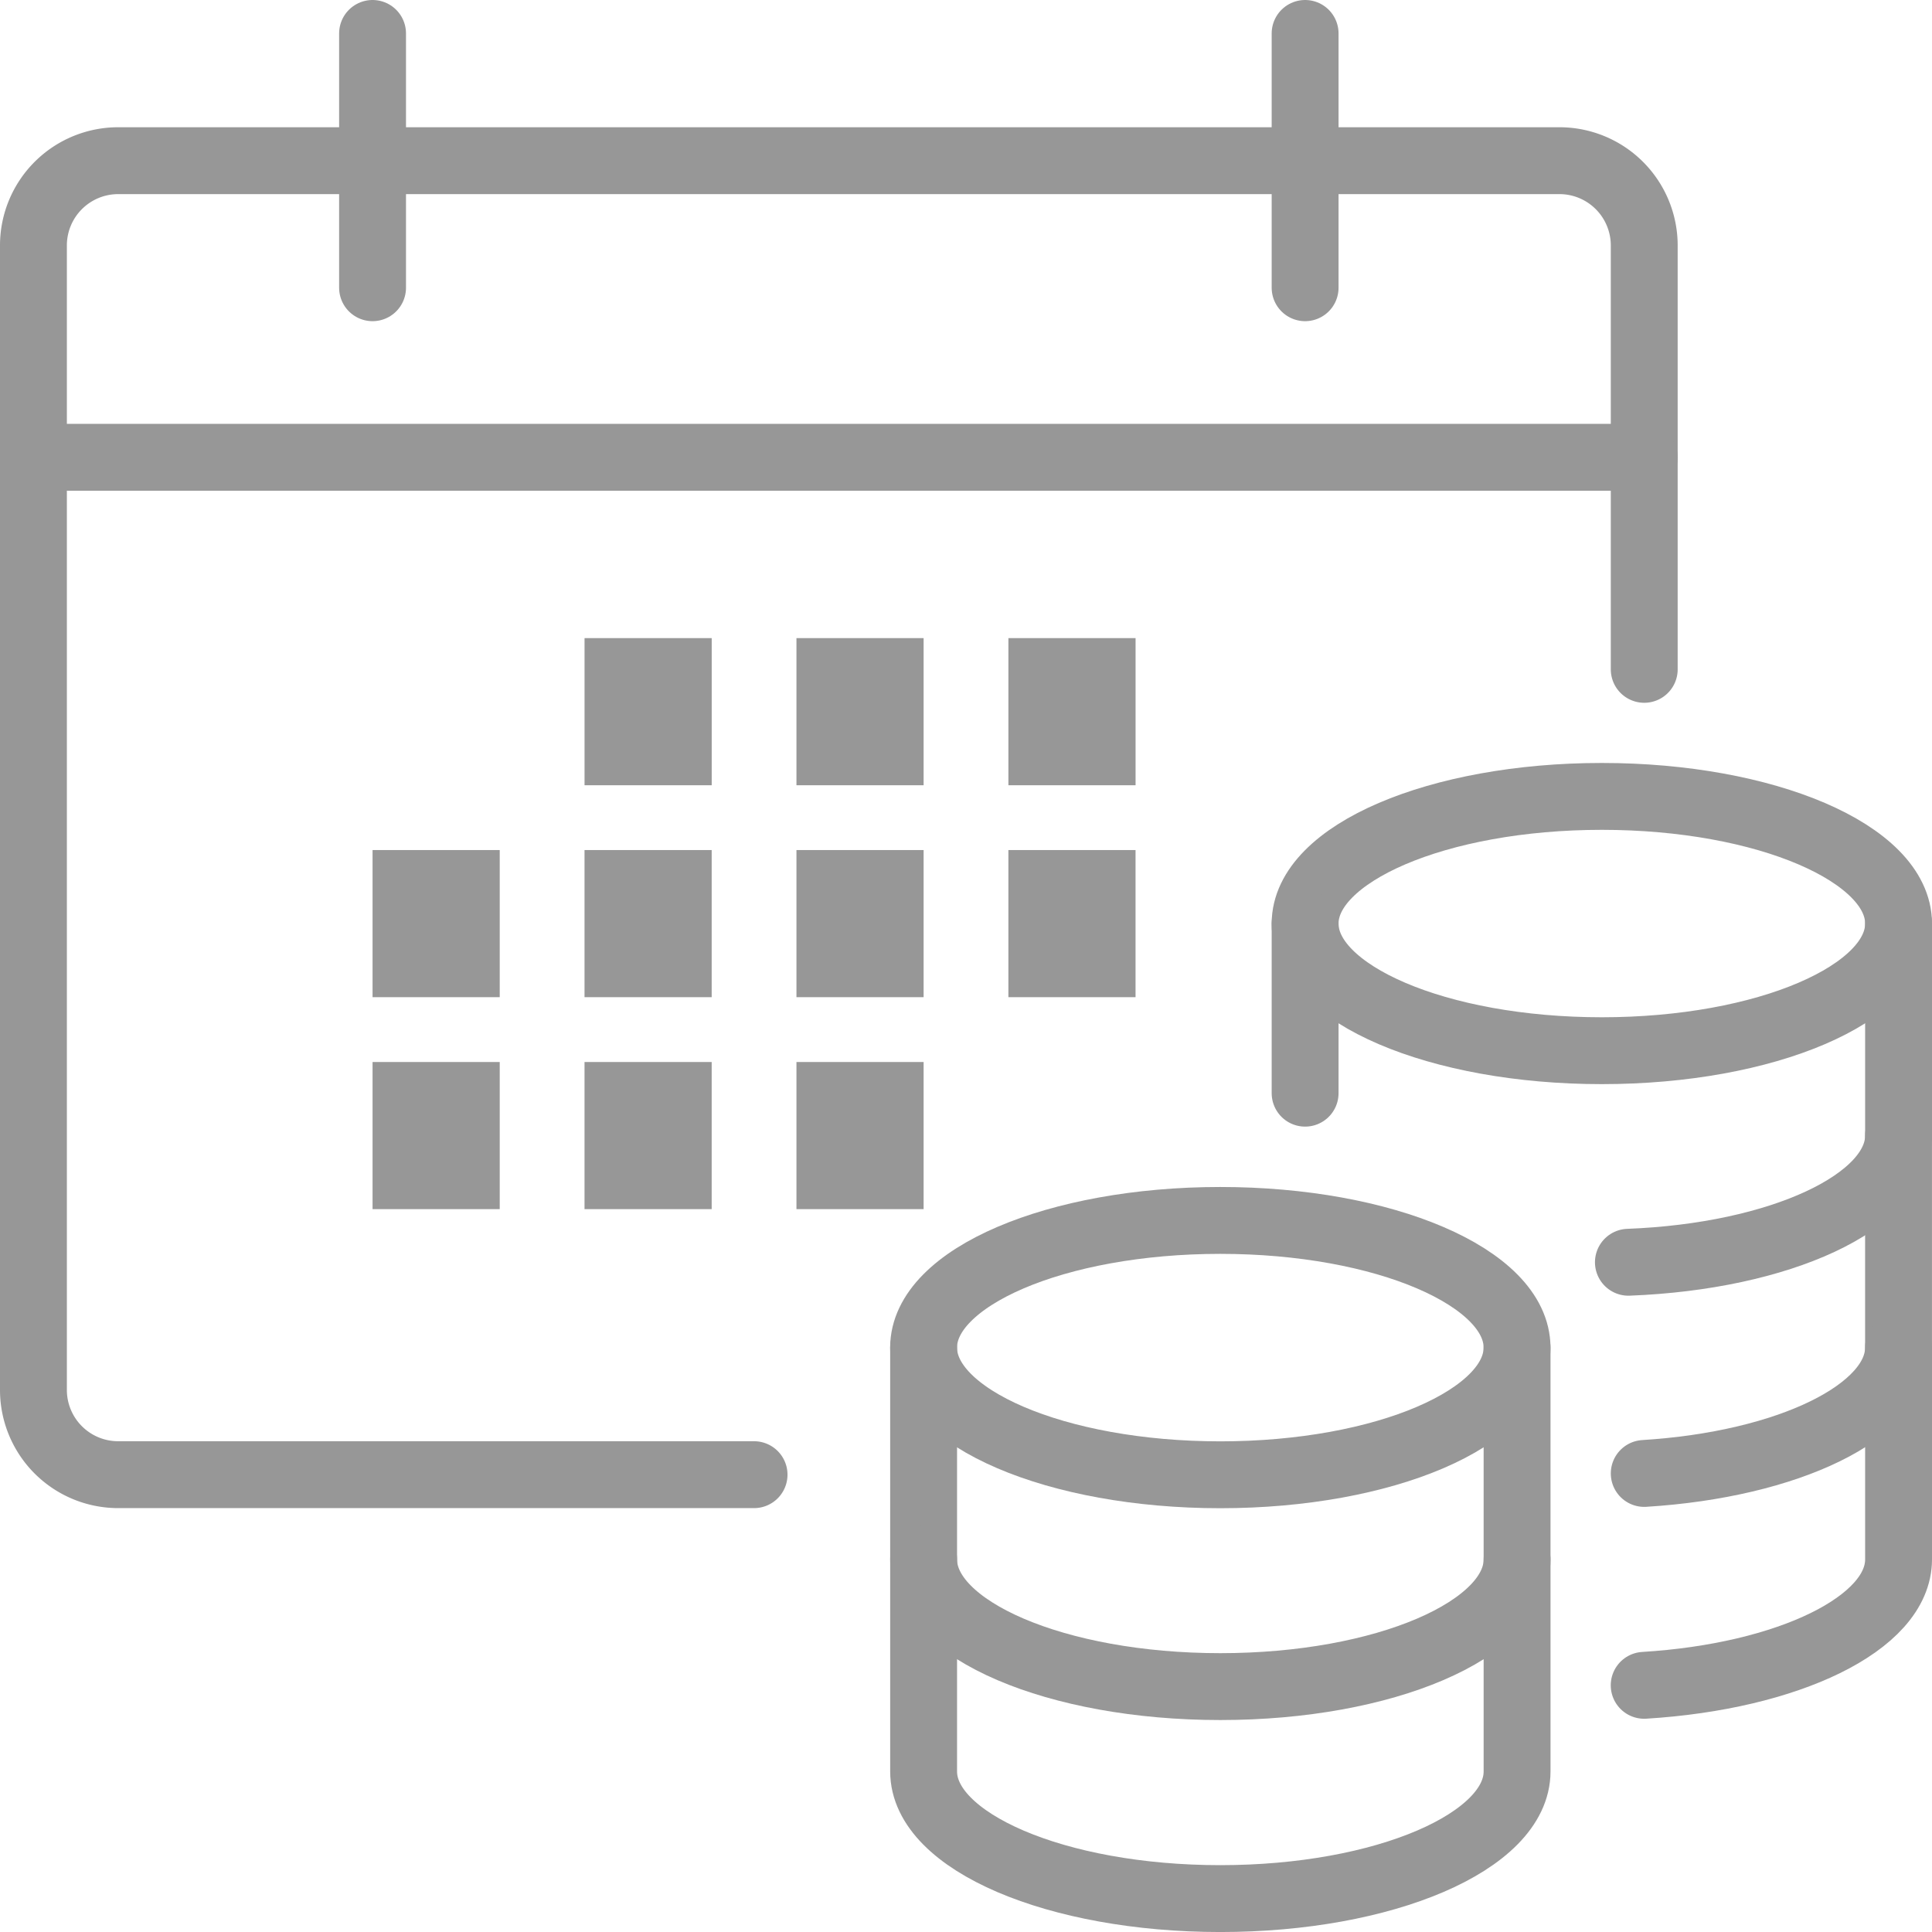 <svg xmlns="http://www.w3.org/2000/svg" width="72.227" height="72.228" viewBox="0 0 72.227 72.228">
  <g id="g10" transform="translate(-532.081 3263.915)">
    <g id="g12" transform="translate(533.331 -3262.665)">
      <g id="g1142" transform="translate(33.278 44.374)">
        <path id="path1144" d="M779.515-2959.23c0,2.626-4.966,4.755-11.093,4.755s-11.093-2.129-11.093-4.755,4.966-4.754,11.093-4.754S779.515-2961.856,779.515-2959.23Z" transform="translate(-757.329 2963.985)" fill="none" stroke="#979797" stroke-linecap="round" stroke-linejoin="round" stroke-miterlimit="10" stroke-width="2.5"/>
      </g>
      <g id="g1146" transform="translate(33.279 49.126)">
        <path id="path1148" d="M779.518-2931.993v7.923c0,2.627-4.966,4.754-11.093,4.754s-11.093-2.127-11.093-4.754v-7.923" transform="translate(-757.332 2931.993)" fill="none" stroke="#979797" stroke-linecap="round" stroke-linejoin="round" stroke-miterlimit="10" stroke-width="2.5"/>
      </g>
      <g id="g1150" transform="translate(33.279 57.05)">
        <path id="path1152" d="M757.331-2878.66v7.924c0,2.626,4.967,4.754,11.093,4.754s11.093-2.128,11.093-4.754v-7.924" transform="translate(-757.331 2878.66)" fill="none" stroke="#979797" stroke-linecap="round" stroke-linejoin="round" stroke-miterlimit="10" stroke-width="2.5"/>
      </g>
      <g id="g1154" transform="translate(60.219 41.203)">
        <path id="path1156" d="M948.178-2985.327v7.924c0,2.394-4.132,4.375-9.507,4.707" transform="translate(-938.671 2985.327)" fill="none" stroke="#979797" stroke-linecap="round" stroke-linejoin="round" stroke-miterlimit="10" stroke-width="2.5"/>
      </g>
      <g id="g1158" transform="translate(47.541 28.527)">
        <path id="path1160" d="M875.514-3065.9c0,2.625-4.966,4.752-11.093,4.752s-11.093-2.127-11.093-4.752,4.967-4.755,11.093-4.755S875.514-3068.525,875.514-3065.9Z" transform="translate(-853.328 3070.651)" fill="none" stroke="#979797" stroke-linecap="round" stroke-linejoin="round" stroke-miterlimit="10" stroke-width="2.5"/>
      </g>
      <g id="g1162" transform="translate(47.541 33.279)">
        <path id="path1164" d="M853.332-3032.321v-6.34" transform="translate(-853.332 3038.66)" fill="none" stroke="#979797" stroke-linecap="round" stroke-linejoin="round" stroke-miterlimit="10" stroke-width="2.5"/>
      </g>
      <g id="g1166" transform="translate(59.624 33.279)">
        <path id="path1168" d="M944.763-3038.66v7.924c0,2.481-4.44,4.52-10.1,4.736" transform="translate(-934.66 3038.66)" fill="none" stroke="#979797" stroke-linecap="round" stroke-linejoin="round" stroke-miterlimit="10" stroke-width="2.5"/>
      </g>
      <g id="g1170" transform="translate(60.217 49.126)">
        <path id="path1172" d="M938.652-2919.364c5.377-.329,9.51-2.312,9.51-4.706v-7.923" transform="translate(-938.652 2931.993)" fill="none" stroke="#979797" stroke-linecap="round" stroke-linejoin="round" stroke-miterlimit="10" stroke-width="2.5"/>
      </g>
      <g id="g1174" transform="translate(0 4.756)">
        <path id="path1176" d="M560.271-3181.528H536.5a3.168,3.168,0,0,1-3.169-3.168v-42.787a3.169,3.169,0,0,1,3.169-3.168h53.88a3.17,3.17,0,0,1,3.17,3.168v15.848" transform="translate(-533.331 3230.652)" fill="none" stroke="#979797" stroke-linecap="round" stroke-linejoin="round" stroke-miterlimit="10" stroke-width="2.5"/>
      </g>
      <g id="g1178" transform="translate(12.678)">
        <path id="path1180" d="M618.667-3262.665v9.507" transform="translate(-618.667 3262.665)" fill="none" stroke="#979797" stroke-linecap="round" stroke-linejoin="round" stroke-miterlimit="10" stroke-width="2.5"/>
      </g>
      <g id="g1182" transform="translate(47.541)">
        <path id="path1184" d="M853.333-3262.665v9.507" transform="translate(-853.333 3262.665)" fill="none" stroke="#979797" stroke-linecap="round" stroke-linejoin="round" stroke-miterlimit="10" stroke-width="2.5"/>
      </g>
      <g id="g1186" transform="translate(0 15.847)">
        <path id="path1188" d="M533.333-3156h60.219" transform="translate(-533.333 3155.998)" fill="none" stroke="#979797" stroke-linecap="round" stroke-linejoin="round" stroke-miterlimit="10" stroke-width="2.5"/>
      </g>
      <g id="g1190" transform="translate(20.601 25.356)">
        <path id="path1192" d="M672-3091.994h4.754" transform="translate(-671.998 3091.994)" fill="none" stroke="#979797" stroke-miterlimit="10" stroke-width="5.5"/>
      </g>
      <g id="g1194" transform="translate(28.525 25.356)">
        <path id="path1196" d="M725.333-3091.994h4.754" transform="translate(-725.333 3091.994)" fill="none" stroke="#979797" stroke-miterlimit="10" stroke-width="5.5"/>
      </g>
      <g id="g1198" transform="translate(36.448 25.356)">
        <path id="path1200" d="M783.419-3091.994h-4.754" transform="translate(-778.664 3091.994)" fill="none" stroke="#979797" stroke-miterlimit="10" stroke-width="5.5"/>
      </g>
      <g id="g1202" transform="translate(12.678 33.279)">
        <path id="path1204" d="M618.666-3038.66h4.754" transform="translate(-618.666 3038.66)" fill="none" stroke="#979797" stroke-miterlimit="10" stroke-width="5.5"/>
      </g>
      <g id="g1206" transform="translate(20.601 33.279)">
        <path id="path1208" d="M672-3038.66h4.754" transform="translate(-671.999 3038.66)" fill="none" stroke="#979797" stroke-miterlimit="10" stroke-width="5.5"/>
      </g>
      <g id="g1210" transform="translate(28.525 33.279)">
        <path id="path1212" d="M725.332-3038.66h4.754" transform="translate(-725.332 3038.66)" fill="none" stroke="#979797" stroke-miterlimit="10" stroke-width="5.5"/>
      </g>
      <g id="g1214" transform="translate(36.448 33.279)">
        <path id="path1216" d="M783.419-3038.66h-4.754" transform="translate(-778.665 3038.66)" fill="none" stroke="#979797" stroke-miterlimit="10" stroke-width="5.5"/>
      </g>
      <g id="g1218" transform="translate(12.678 41.203)">
        <path id="path1220" d="M618.666-2985.327h4.754" transform="translate(-618.666 2985.327)" fill="none" stroke="#979797" stroke-miterlimit="10" stroke-width="5.5"/>
      </g>
      <g id="g1222" transform="translate(20.601 41.203)">
        <path id="path1224" d="M672-2985.327h4.754" transform="translate(-671.999 2985.327)" fill="none" stroke="#979797" stroke-miterlimit="10" stroke-width="5.5"/>
      </g>
      <g id="g1226" transform="translate(28.525 41.203)">
        <path id="path1228" d="M725.332-2985.327h4.754" transform="translate(-725.332 2985.327)" fill="none" stroke="#979797" stroke-miterlimit="10" stroke-width="5.5"/>
      </g>
    </g>
  </g>
</svg>
